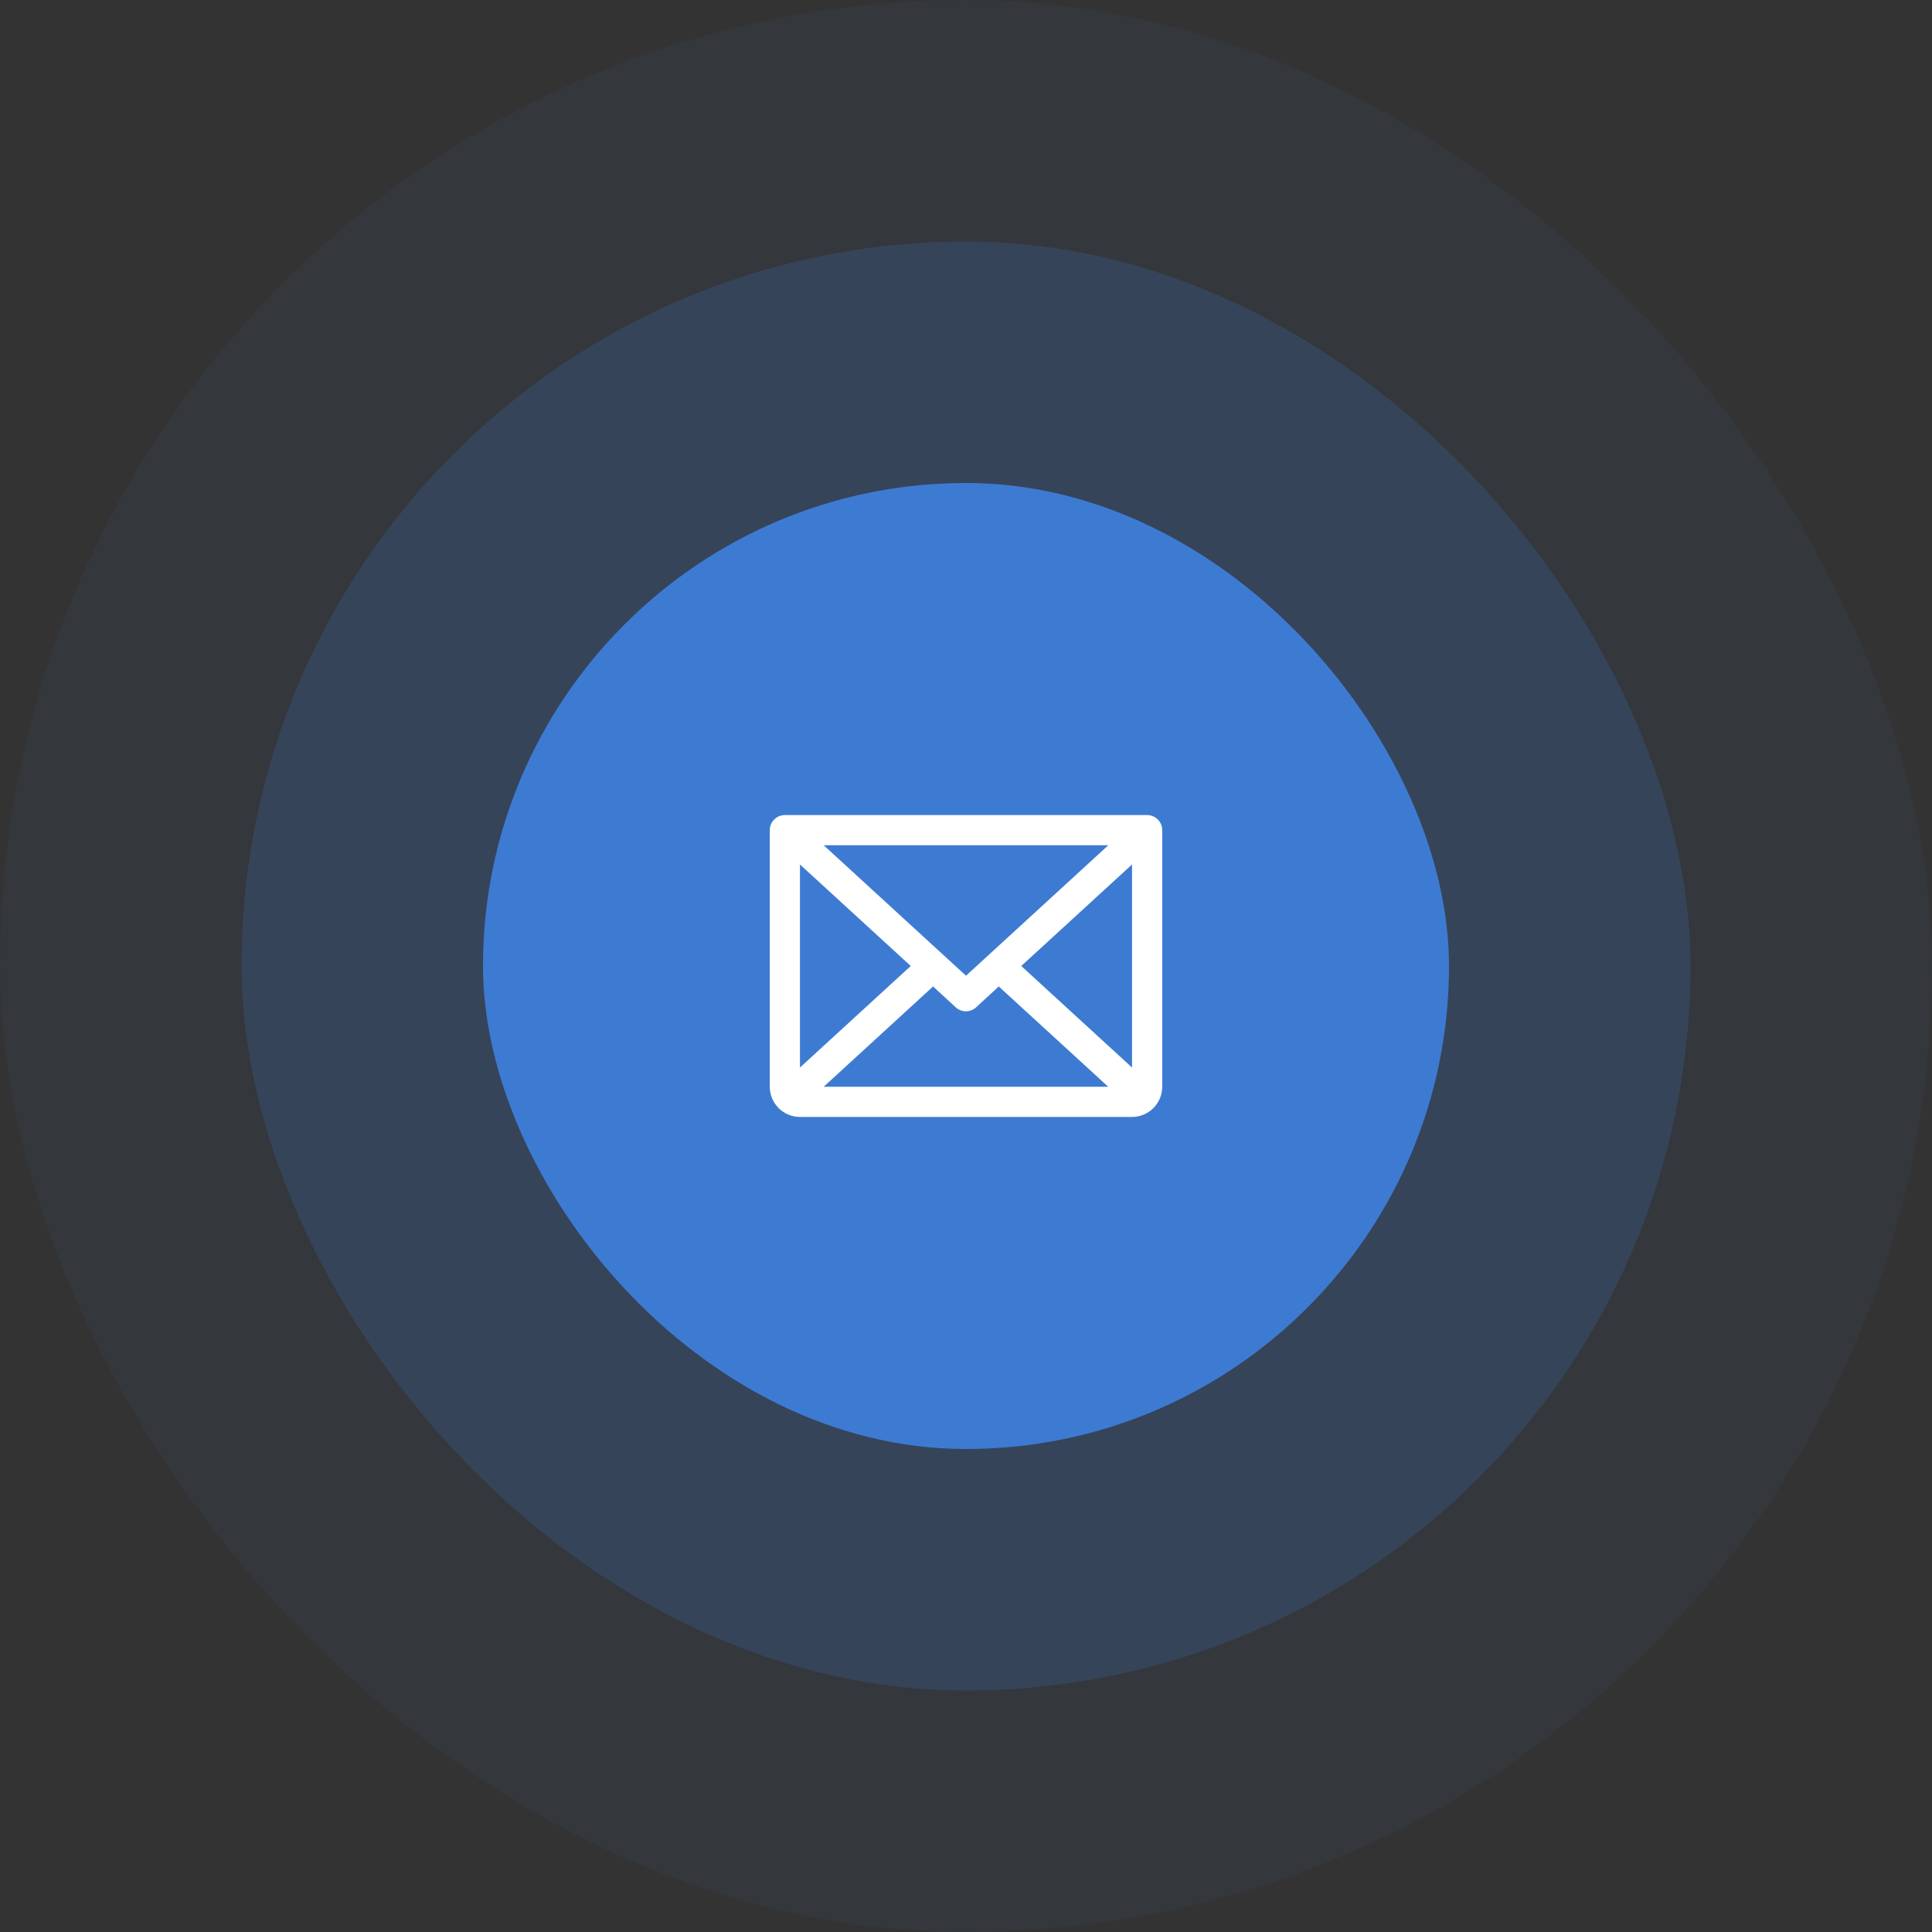 <svg width="128" height="128" viewBox="0 0 128 128" fill="none" xmlns="http://www.w3.org/2000/svg">
<rect x="0" y="0" width="128" height="128" fill="#333333" stroke="none"/>
<rect width="128" height="128" rx="64" fill="#3D7BD3" fill-opacity="0.05"/>
<rect x="16" y="16" width="96" height="96" rx="48" fill="#3D7BD3" fill-opacity="0.2"/>
<rect x="32" y="32" width="64" height="64" rx="32" fill="#3D7BD3"/>
<path d="M76 54H52C51.735 54 51.48 54.105 51.293 54.293C51.105 54.48 51 54.735 51 55V72C51 72.53 51.211 73.039 51.586 73.414C51.961 73.789 52.47 74 53 74H75C75.53 74 76.039 73.789 76.414 73.414C76.789 73.039 77 72.53 77 72V55C77 54.735 76.895 54.48 76.707 54.293C76.52 54.105 76.265 54 76 54ZM64 64.644L54.571 56H73.429L64 64.644ZM60.339 64L53 70.726V57.274L60.339 64ZM61.819 65.356L63.319 66.737C63.503 66.907 63.745 67.001 63.995 67.001C64.245 67.001 64.487 66.907 64.671 66.737L66.171 65.356L73.421 72H54.571L61.819 65.356ZM67.661 64L75 57.273V70.728L67.661 64Z" fill="white"/>
</svg>
